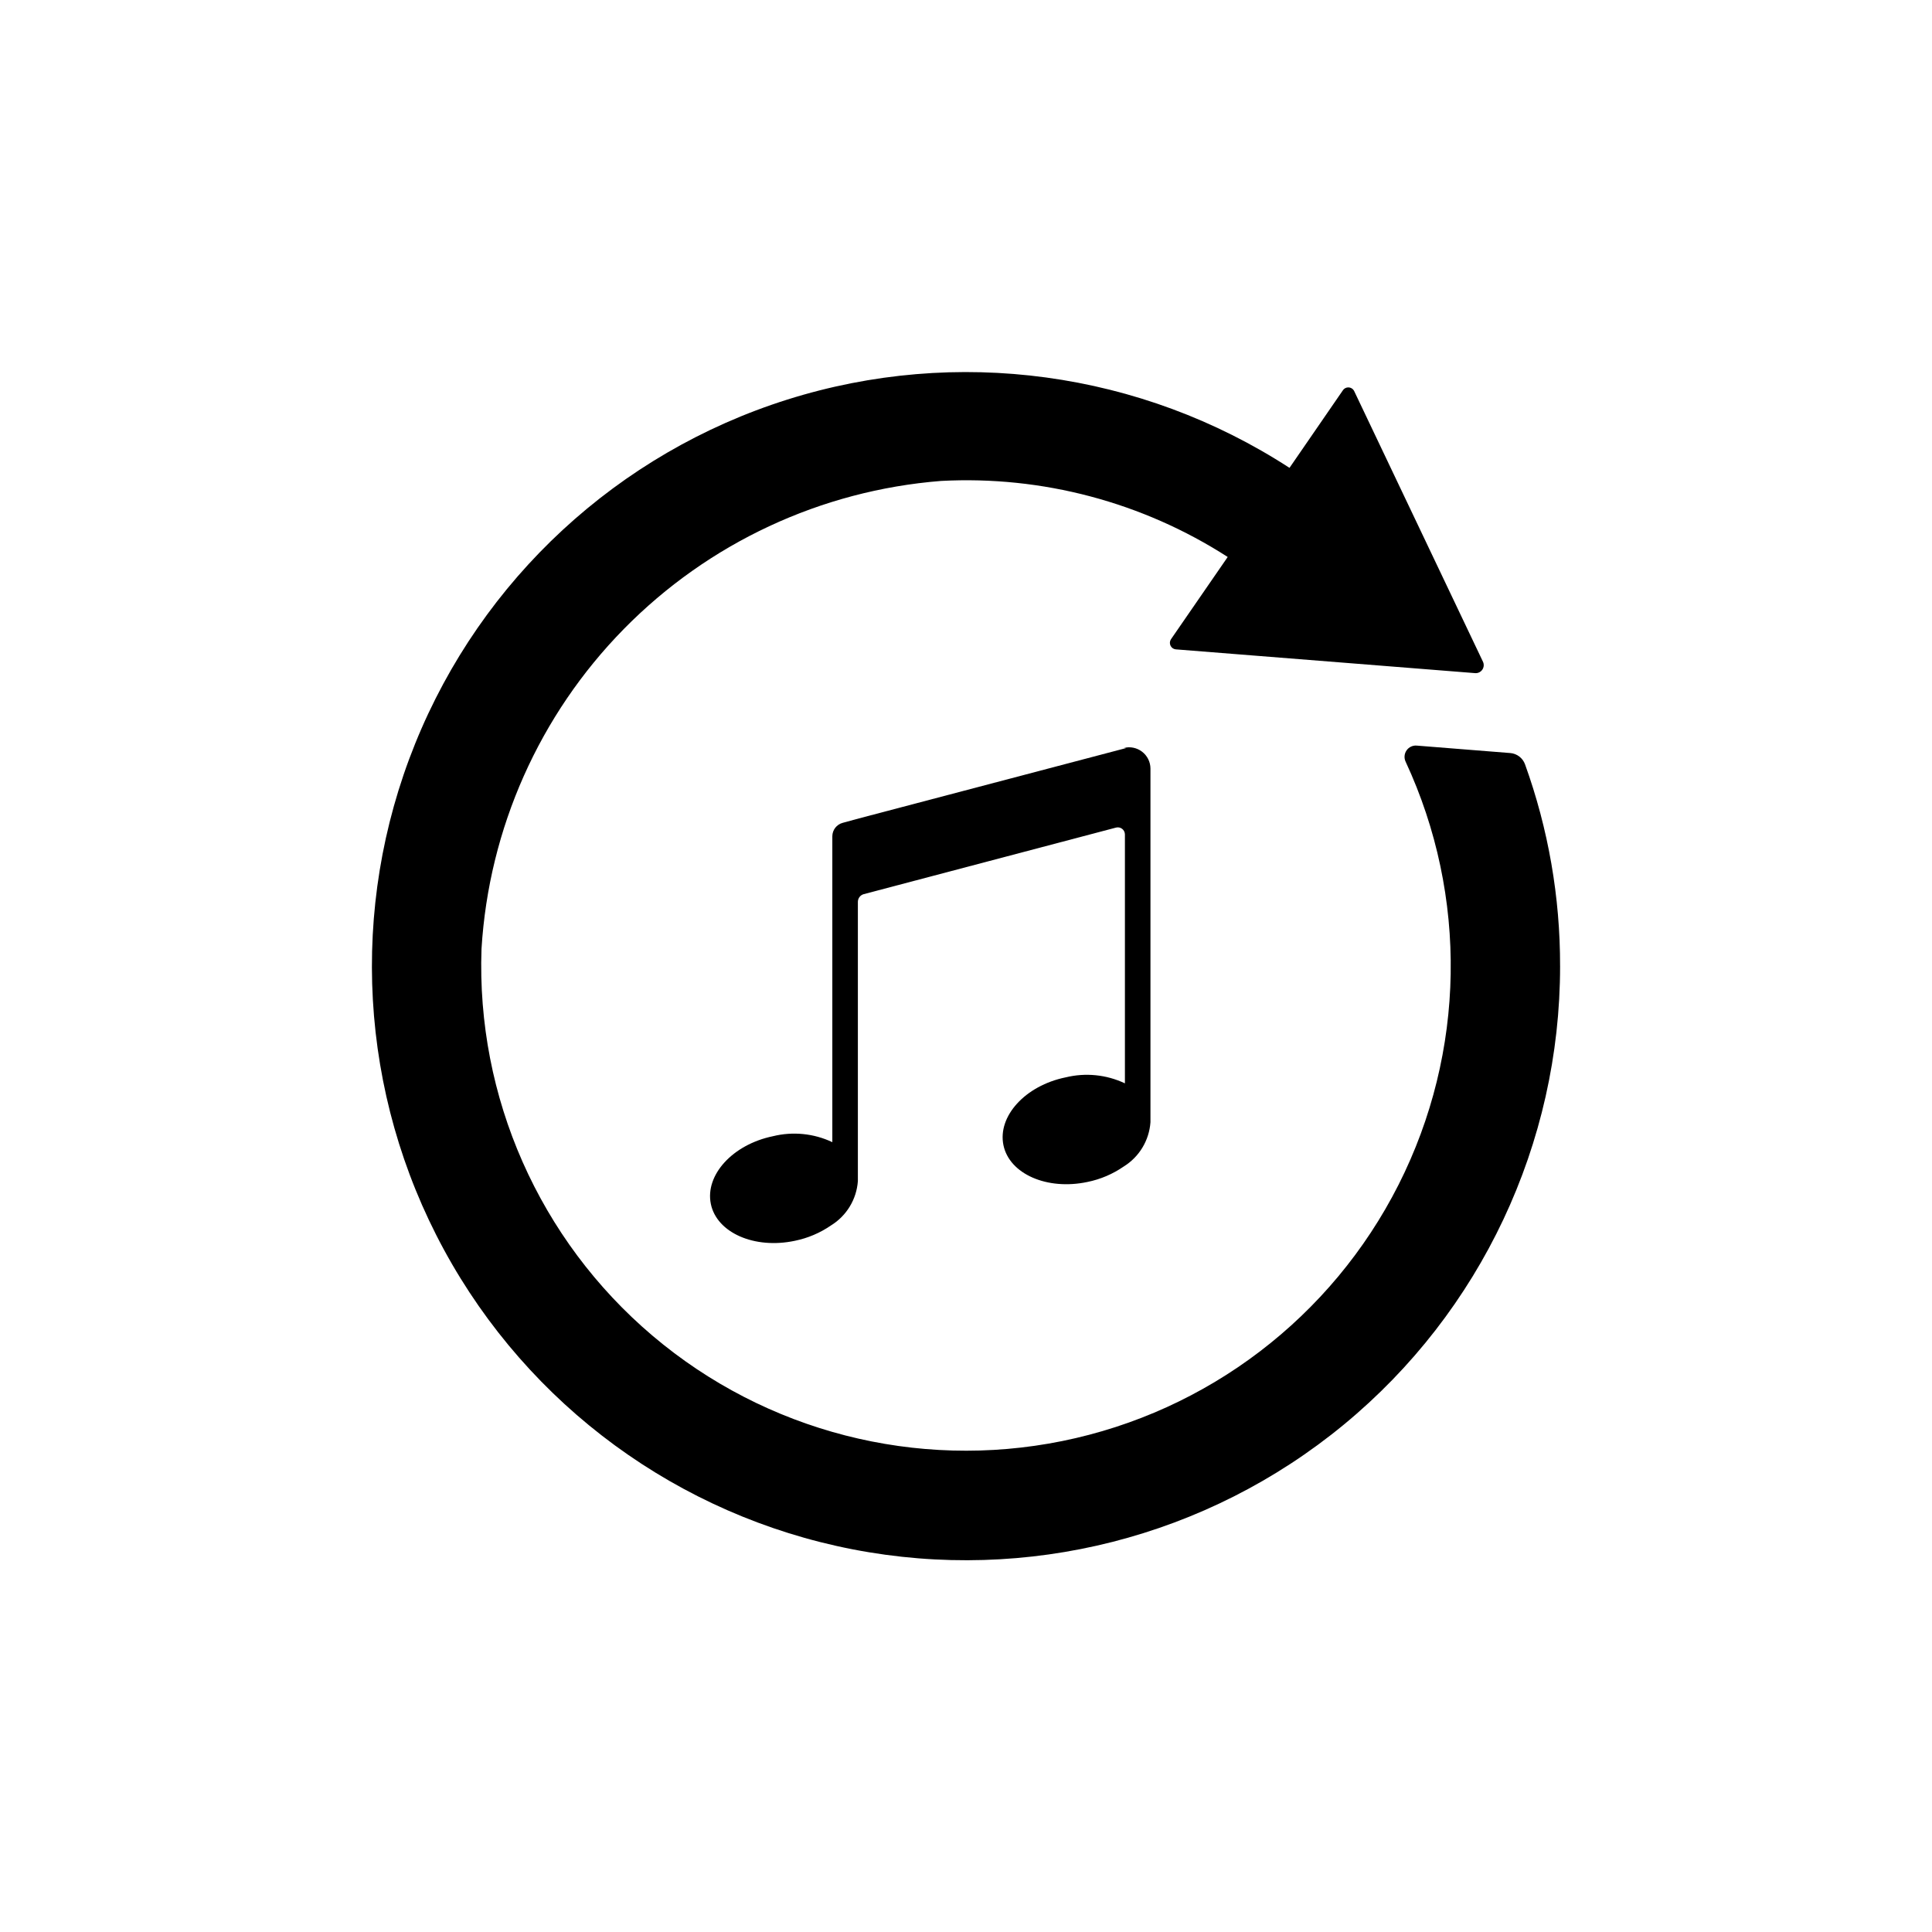 <?xml version="1.0" encoding="UTF-8"?>
<!-- Uploaded to: SVG Repo, www.svgrepo.com, Generator: SVG Repo Mixer Tools -->
<svg fill="#000000" width="800px" height="800px" version="1.1" viewBox="144 144 512 512" xmlns="http://www.w3.org/2000/svg">
 <g>
  <path d="m441.8 342.22c1.688-0.438 3.481-0.07 4.863 0.988 1.383 1.062 2.203 2.699 2.219 4.441v93.758c-0.34 4.82-2.973 9.184-7.082 11.727-2.894 2-6.16 3.394-9.605 4.094-10.707 2.281-20.703-2.125-22.277-9.762-1.574-7.637 5.746-15.742 16.453-17.949v0.004c5.273-1.301 10.832-0.746 15.742 1.574v-65.969c-0.004-0.582-0.277-1.125-0.738-1.48-0.461-0.352-1.059-0.477-1.621-0.328l-66.832 17.633h-0.004c-0.926 0.246-1.57 1.086-1.574 2.047v73.996c-0.34 4.82-2.977 9.184-7.086 11.73-2.891 1.996-6.156 3.391-9.602 4.094-10.707 2.281-20.703-2.125-22.277-9.762-1.574-7.637 5.746-15.742 16.453-17.949 5.269-1.301 10.832-0.746 15.742 1.574v-81.082c0.016-1.668 1.145-3.117 2.754-3.543l4.328-1.18 70.848-18.656z"/>
  <path d="m557.44 400c0.016 47.02-20.992 91.582-57.266 121.5s-84.02 42.055-130.18 33.094c-46.156-8.961-85.895-38.082-108.34-79.402-22.445-41.316-25.246-90.5-7.641-134.1 17.605-43.598 53.773-77.047 98.617-91.195 44.84-14.148 93.656-7.512 133.1 18.09l14.09-20.469c0.309-0.531 0.879-0.855 1.496-0.855 0.613 0 1.184 0.324 1.496 0.855l34.164 71.793c0.348 0.695 0.293 1.527-0.152 2.168-0.441 0.641-1.199 0.988-1.973 0.902l-79.27-6.297h-0.004c-0.602-0.062-1.125-0.438-1.379-0.984-0.258-0.547-0.211-1.188 0.121-1.691l15.035-21.805c-22.582-14.523-49.156-21.574-75.965-20.152-31.832 2.519-61.684 16.453-84.059 39.234-22.379 22.781-35.773 52.875-37.723 84.75-1.391 39.316 15.309 77.102 45.316 102.54 30.008 25.441 70.016 35.727 108.57 27.918 38.559-7.805 71.41-32.852 89.156-67.961 17.746-35.109 18.43-76.414 1.852-112.09-0.457-0.973-0.355-2.117 0.262-2.996s1.66-1.359 2.731-1.254l24.719 1.969v-0.004c1.785 0.141 3.324 1.309 3.934 2.992 6.184 17.141 9.328 35.23 9.289 53.453z"/>
 </g>
</svg>